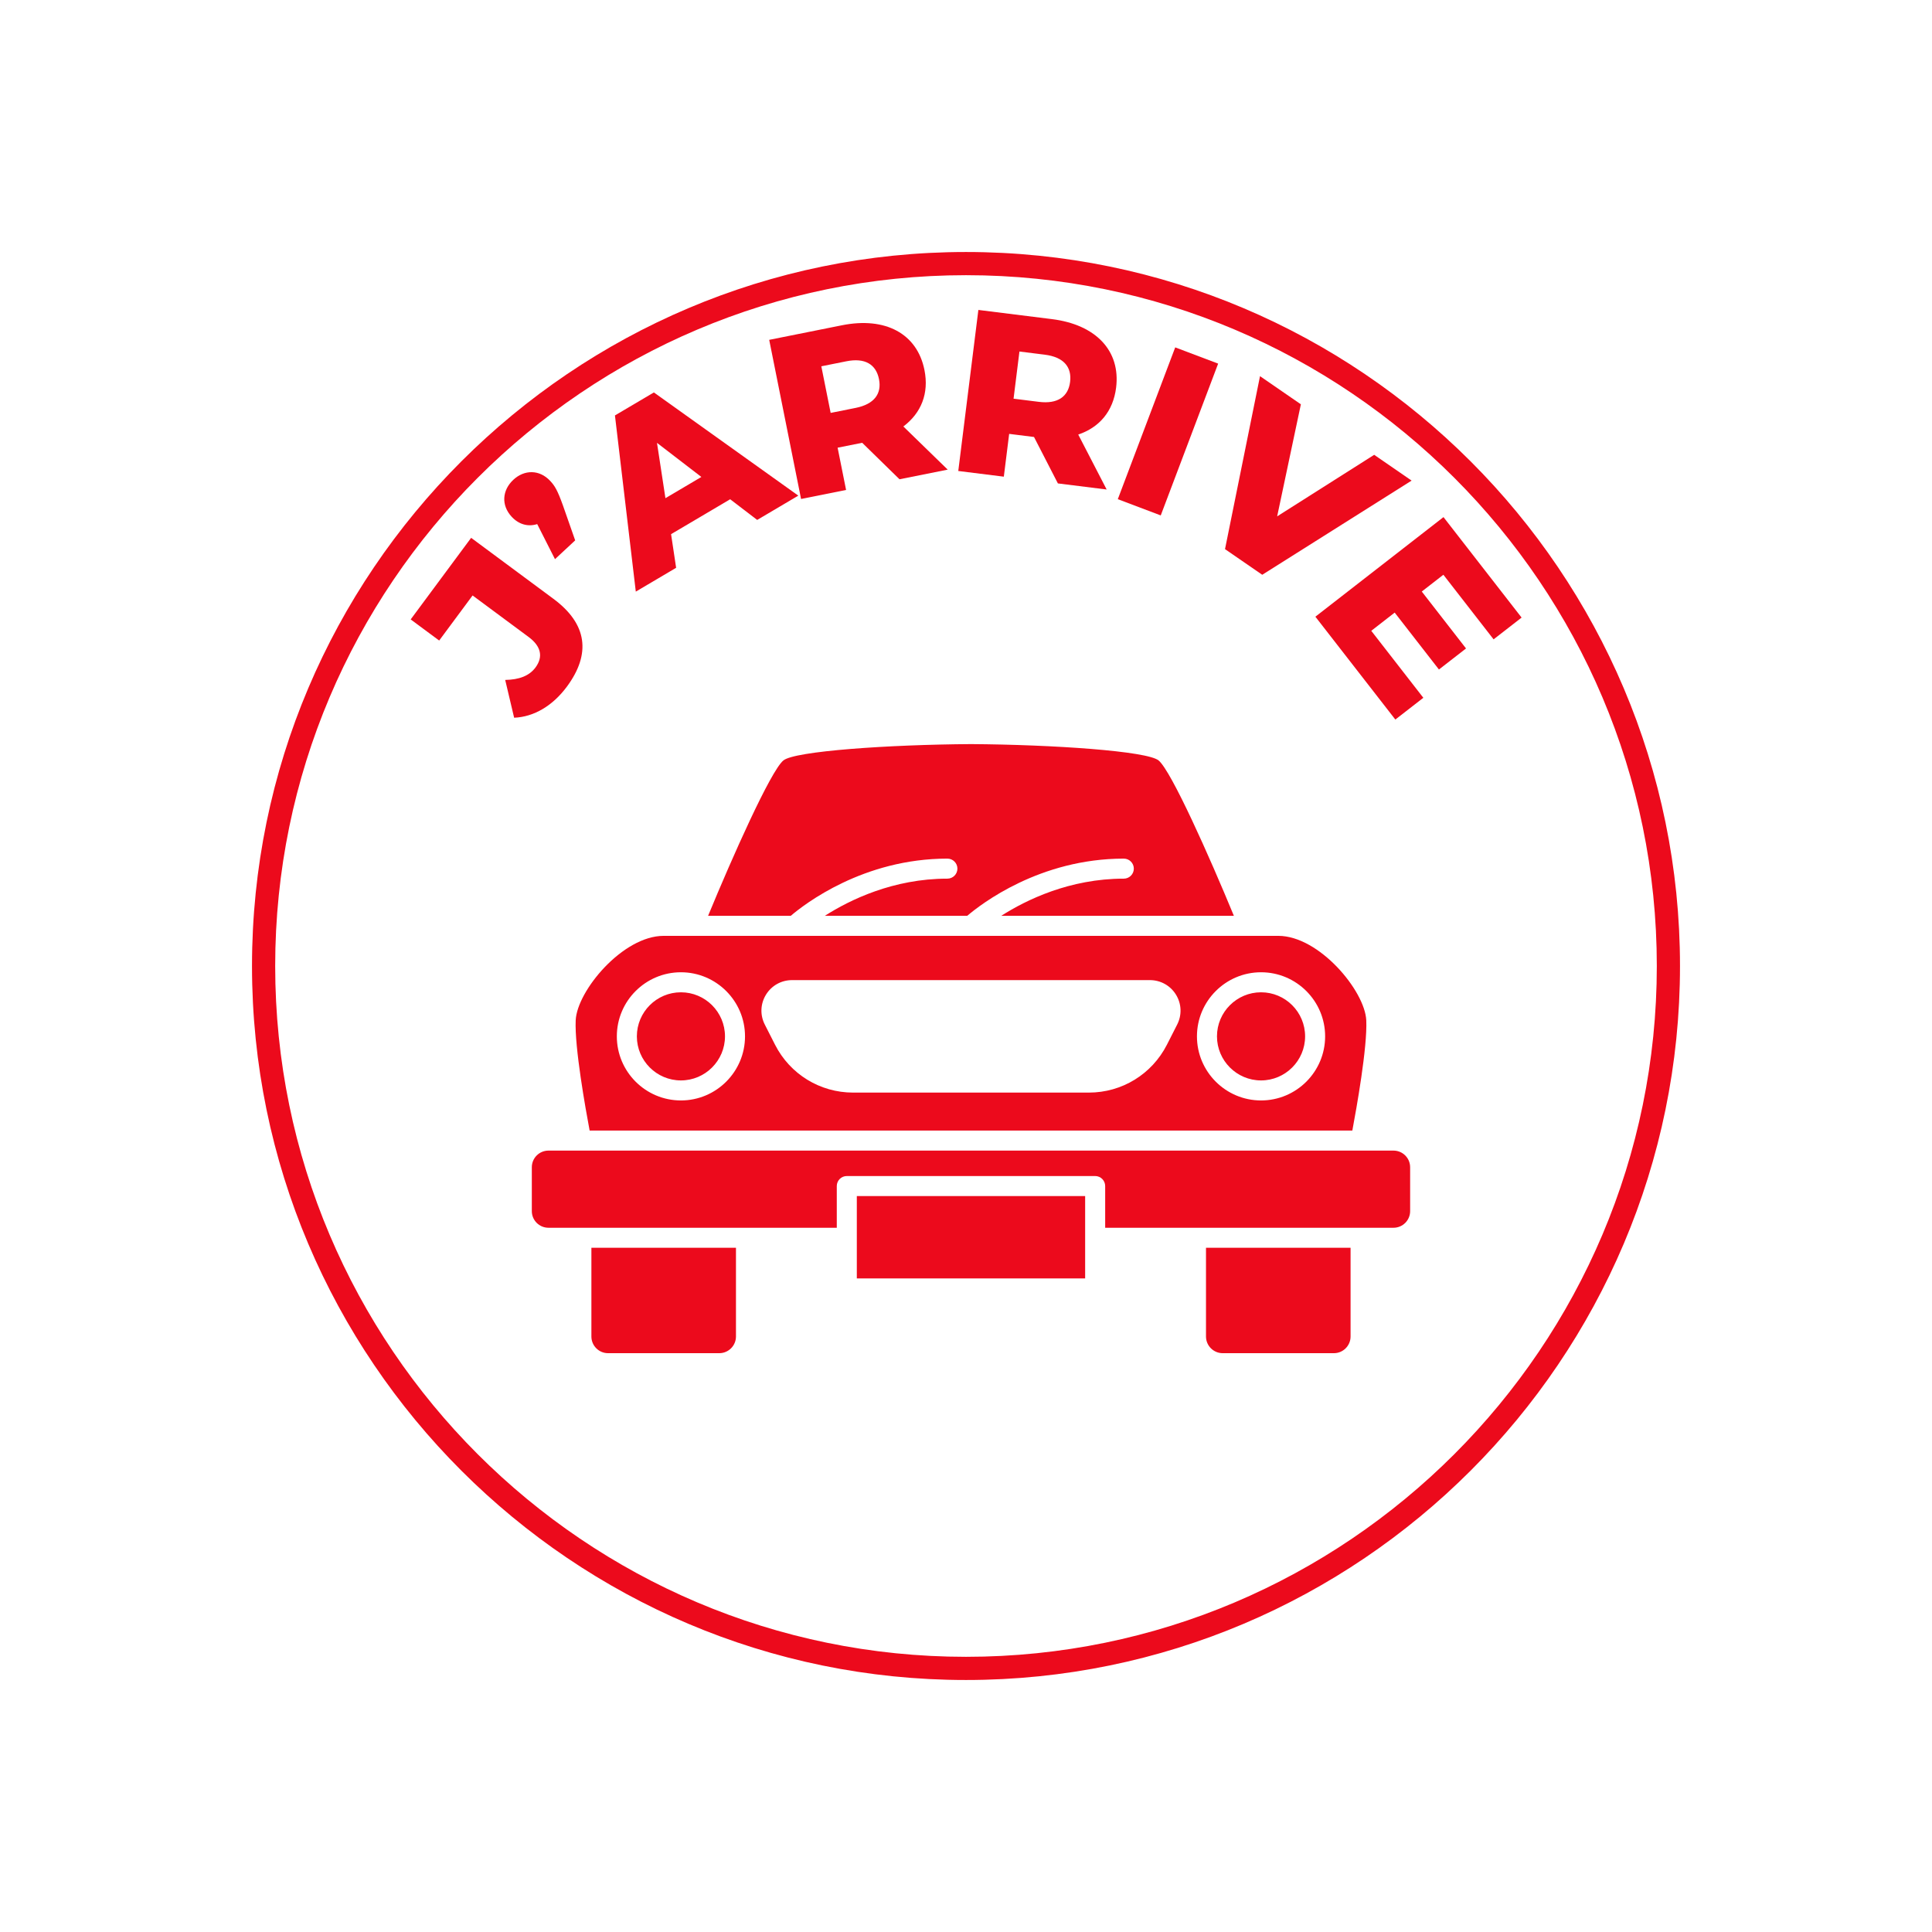 <svg xmlns="http://www.w3.org/2000/svg" id="Layer_2" viewBox="0 0 500 500"><defs><style>.cls-1{fill:#ec0a1c;}</style></defs><path class="cls-1" d="M250,434.782c-101.889,0-184.782-82.893-184.782-184.782S148.111,65.218,250,65.218s184.782,82.893,184.782,184.782-82.893,184.782-184.782,184.782ZM250,71.218c-98.581,0-178.782,80.201-178.782,178.782s80.201,178.782,178.782,178.782,178.782-80.201,178.782-178.782-80.201-178.782-178.782-178.782Z"></path><path class="cls-1" d="M153.053,322.925h37.414v22.963c0,2.374-1.939,4.313-4.313,4.313h-28.799c-2.374,0-4.302-1.939-4.302-4.313v-22.963Z"></path><rect class="cls-1" x="221.744" y="309.541" width="59.091" height="21.314"></rect><path class="cls-1" d="M204.649,237.014h-21.397c6.345-15.384,16.141-37.362,19.459-40.192,2.892-2.457,27.472-4.116,48.579-4.25,21.107.135,45.687,1.793,48.579,4.25,3.317,2.83,13.114,24.808,19.459,40.192h-60.211c6.469-4.126,17.707-9.62,31.723-9.62,1.431,0,2.592-1.161,2.592-2.592s-1.161-2.592-2.592-2.592c-21.77,0-36.958,11.766-40.524,14.804h-36.854c6.469-4.126,17.696-9.62,31.723-9.62,1.431,0,2.592-1.161,2.592-2.592s-1.161-2.592-2.592-2.592c-21.77,0-36.968,11.766-40.535,14.804Z"></path><path class="cls-1" d="M312.112,322.925h37.414v22.963c0,2.374-1.928,4.313-4.302,4.313h-28.799c-2.374,0-4.313-1.939-4.313-4.313v-22.963Z"></path><path class="cls-1" d="M176.223,256.805c-6.293,0-11.404,5.111-11.404,11.404,0,6.282,5.111,11.404,11.404,11.404,6.282,0,11.404-5.121,11.404-11.404,0-6.293-5.121-11.404-11.404-11.404ZM176.223,256.805c-6.293,0-11.404,5.111-11.404,11.404,0,6.282,5.111,11.404,11.404,11.404,6.282,0,11.404-5.121,11.404-11.404,0-6.293-5.121-11.404-11.404-11.404ZM353.59,264.062c-.352-7.64-12.191-21.864-22.766-21.864h-159.07c-10.574,0-22.413,14.223-22.766,21.864-.311,6.956,2.54,22.838,3.608,28.53h197.386c1.068-5.691,3.919-21.573,3.608-28.53ZM176.223,284.795c-9.154,0-16.587-7.443-16.587-16.587s7.433-16.587,16.587-16.587c9.144,0,16.587,7.443,16.587,16.587s-7.443,16.587-16.587,16.587ZM304.648,265.16l-2.644,5.204c-3.888,7.64-11.642,12.399-20.215,12.399h-60.999c-8.573,0-16.328-4.758-20.215-12.399l-2.644-5.204c-1.265-2.478-1.151-5.37.301-7.734,1.451-2.364,3.981-3.774,6.759-3.774h92.597c2.778,0,5.308,1.41,6.759,3.774,1.451,2.364,1.565,5.256.301,7.734ZM326.356,284.795c-9.144,0-16.587-7.443-16.587-16.587s7.443-16.587,16.587-16.587c9.154,0,16.587,7.443,16.587,16.587s-7.433,16.587-16.587,16.587ZM326.356,256.805c-6.282,0-11.404,5.111-11.404,11.404,0,6.282,5.121,11.404,11.404,11.404,6.293,0,11.404-5.121,11.404-11.404,0-6.293-5.111-11.404-11.404-11.404ZM176.223,256.805c-6.293,0-11.404,5.111-11.404,11.404,0,6.282,5.111,11.404,11.404,11.404,6.282,0,11.404-5.121,11.404-11.404,0-6.293-5.121-11.404-11.404-11.404Z"></path><path class="cls-1" d="M364.942,302.077v11.362c0,2.374-1.928,4.302-4.302,4.302h-74.621v-10.792c0-1.431-1.161-2.592-2.592-2.592h-64.275c-1.431,0-2.592,1.161-2.592,2.592v10.792h-74.621c-2.374,0-4.302-1.928-4.302-4.302v-11.362c0-2.374,1.928-4.302,4.302-4.302h218.7c2.374,0,4.302,1.928,4.302,4.302Z"></path><path class="cls-1" d="M133.058,185.745l-2.312-9.778c3.635-.069,6.233-1.056,7.841-3.225,2.036-2.748,1.457-5.492-1.773-7.885l-14.509-10.752-8.645,11.665-7.375-5.465,15.646-21.113,21.306,15.789c8.772,6.501,9.753,14.247,3.466,22.731-3.644,4.917-8.486,7.824-13.645,8.034Z"></path><path class="cls-1" d="M142.396,124.464c1.145,1.229,1.869,2.358,3.298,6.357l3.161,9.026-5.224,4.866-4.603-9.078c-2.275.726-4.676.174-6.598-1.889-2.781-2.985-2.473-6.88.424-9.579,2.854-2.658,6.76-2.689,9.541.296Z"></path><path class="cls-1" d="M188.966,129.208l-15.293,9.033,1.309,8.705-10.437,6.165-5.397-45.596,10.075-5.951,37.379,26.706-10.643,6.287-6.992-5.348ZM181.514,123.435l-11.486-8.827,2.186,14.32,9.3-5.493Z"></path><path class="cls-1" d="M223.129,114.589l-6.354,1.272,2.191,10.944-11.65,2.332-8.246-41.187,18.828-3.77c11.238-2.25,19.464,2.162,21.349,11.576,1.213,6.06-.833,11.121-5.458,14.617l11.477,11.166-12.474,2.497-9.664-9.448ZM219.03,93.502l-6.472,1.296,2.415,12.062,6.472-1.296c4.825-.966,6.789-3.685,6.035-7.45-.766-3.825-3.625-5.577-8.45-4.611Z"></path><path class="cls-1" d="M267.601,113.091l-6.43-.803-1.382,11.075-11.789-1.472,5.202-41.678,19.053,2.378c11.372,1.419,17.781,8.206,16.592,17.732-.766,6.132-4.307,10.286-9.799,12.14l7.355,14.221-12.622-1.575-6.18-12.018ZM270.38,91.791l-6.549-.817-1.523,12.206,6.55.817c4.882.609,7.605-1.349,8.081-5.159.483-3.87-1.676-6.437-6.558-7.046Z"></path><path class="cls-1" d="M304.144,89.902l11.112,4.202-14.857,39.286-11.112-4.203,14.857-39.285Z"></path><path class="cls-1" d="M365.32,124.38l-38.652,24.373-9.635-6.638,9.057-44.764,10.574,7.285-6.136,28.998,25.109-15.926,9.684,6.672Z"></path><path class="cls-1" d="M368.359,180.586l-7.247,5.633-20.693-26.618,33.154-25.773,20.214,26.002-7.247,5.633-12.997-16.719-5.589,4.345,11.451,14.73-7.01,5.449-11.451-14.73-6.062,4.713,13.476,17.335Z"></path></svg>